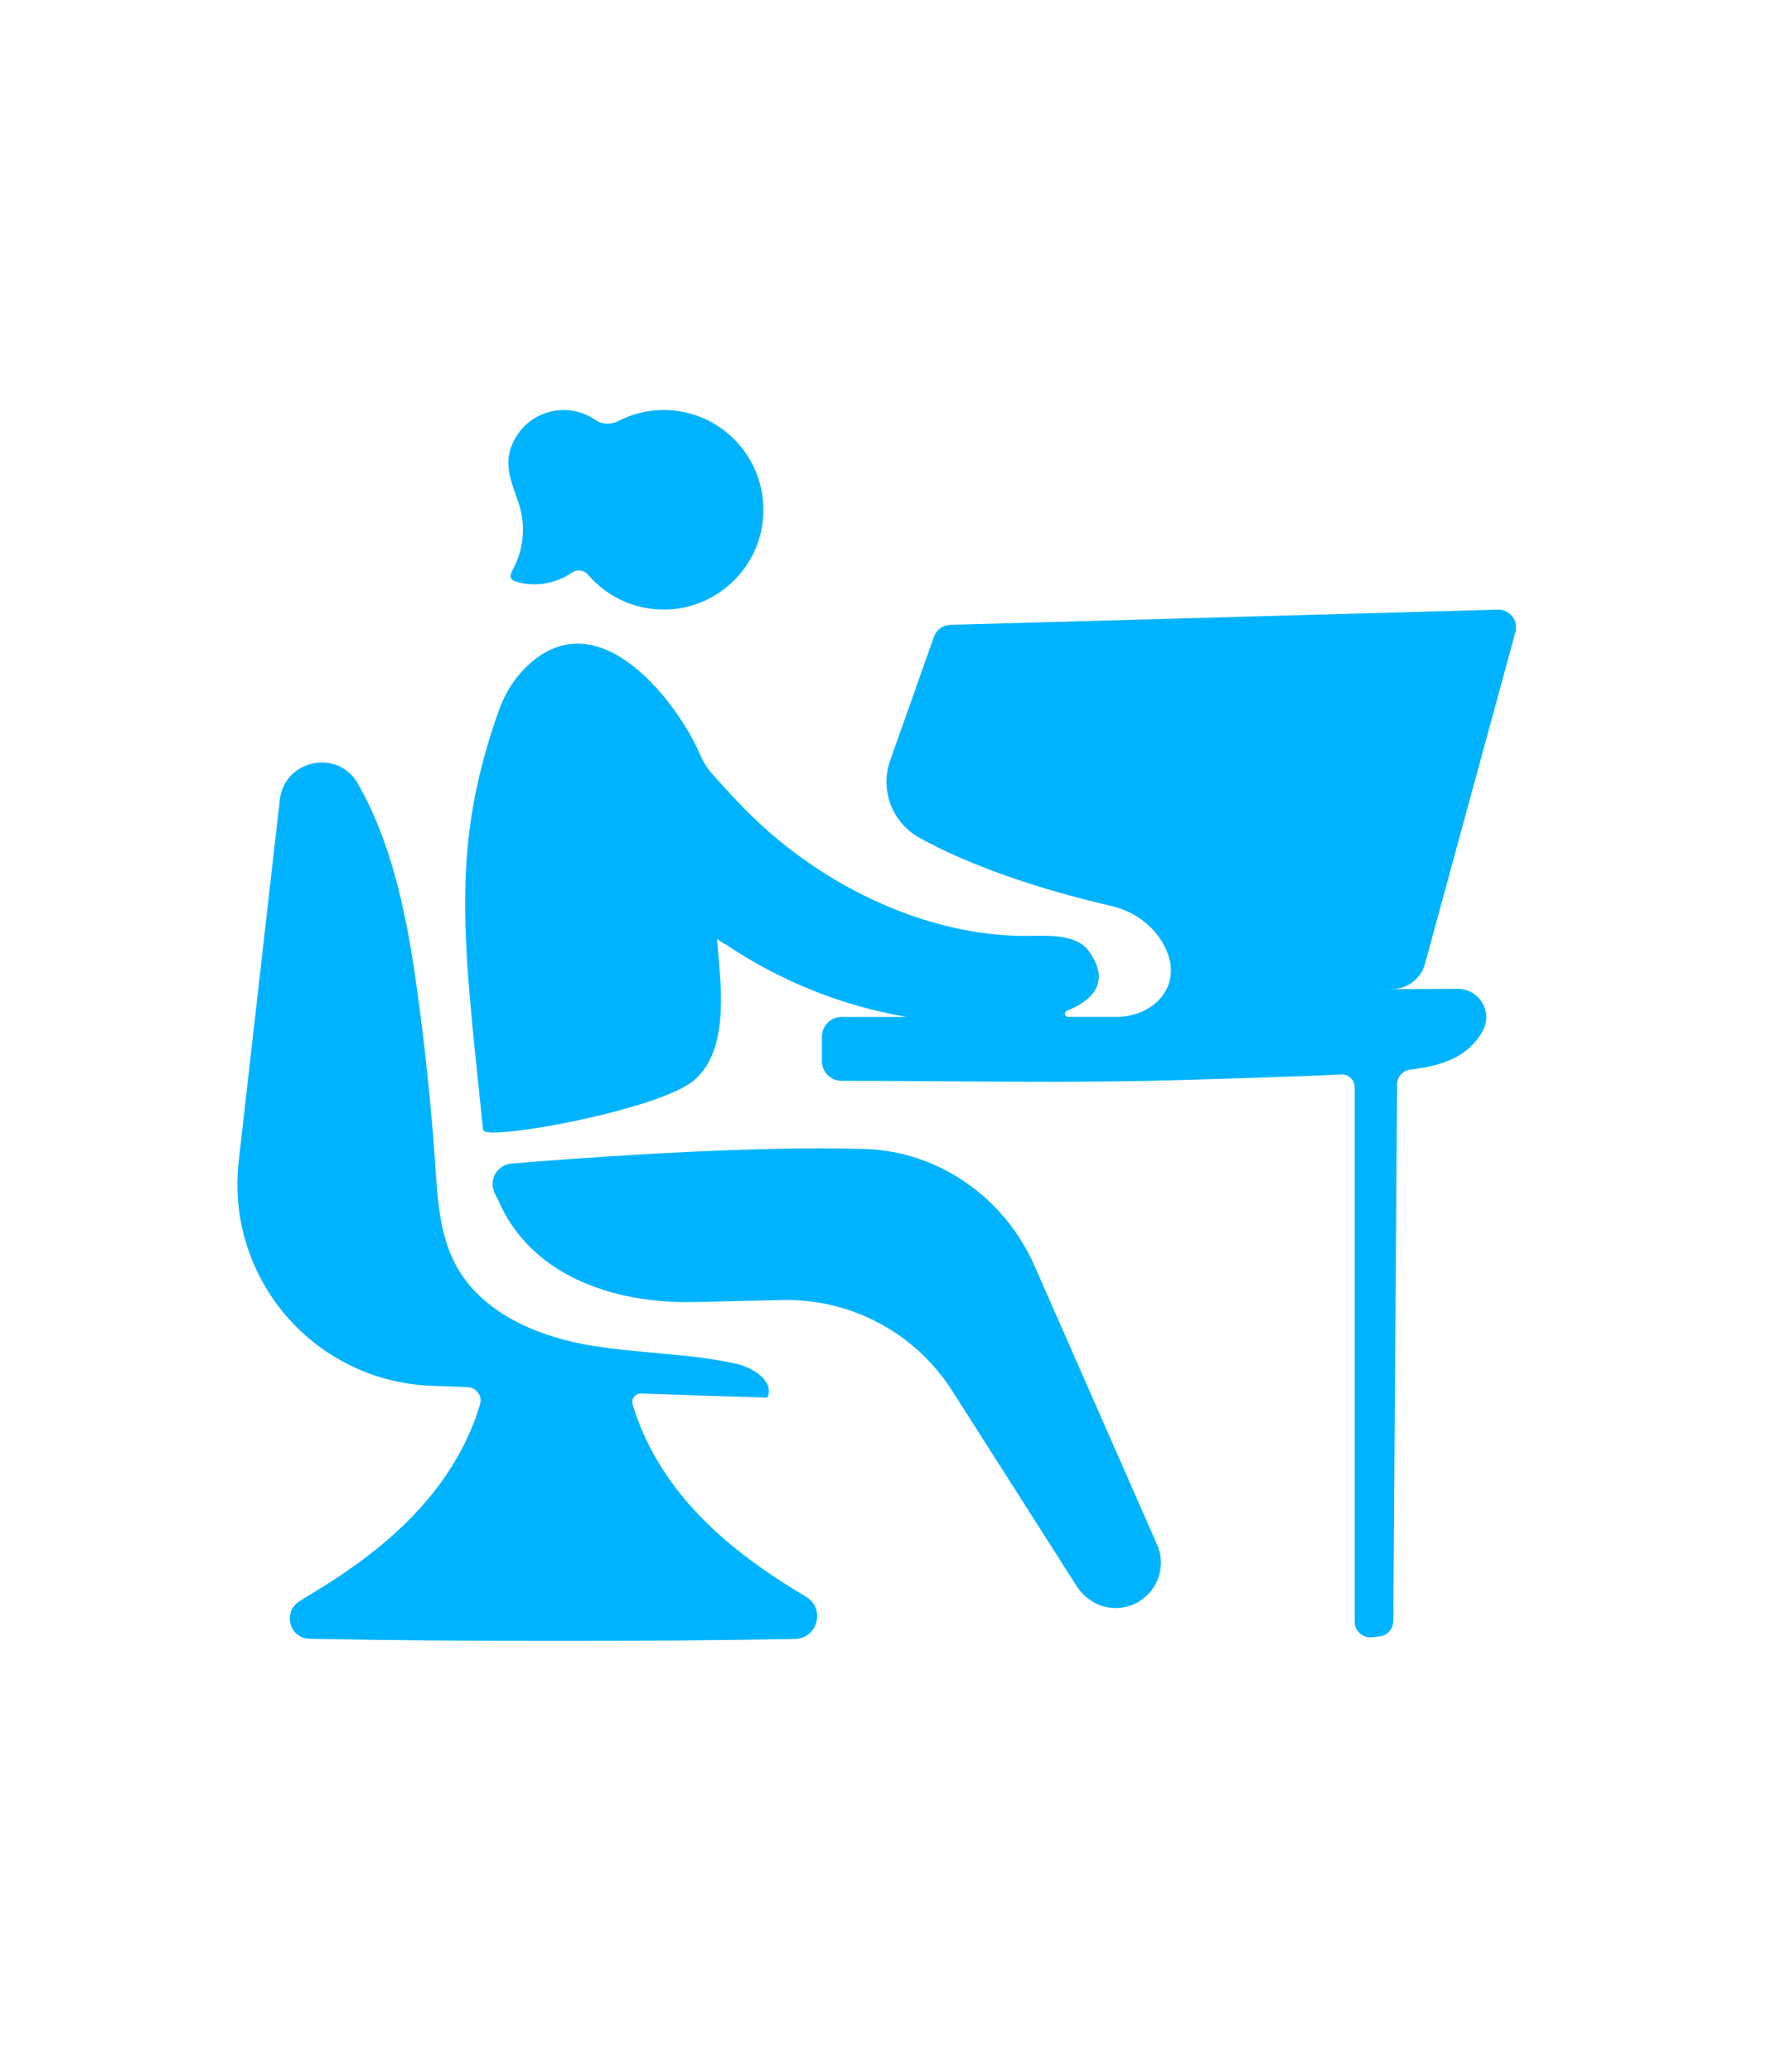 <svg width="83" height="96" viewBox="0 0 83 96" fill="none" xmlns="http://www.w3.org/2000/svg">
<g clip-path="url(#clip0_36_2054)">
<path d="M47.948 58.668C46.567 55.527 43.54 53.359 40.11 53.246C34.723 53.068 26.663 53.674 23.709 53.918C23.066 53.971 22.65 54.633 22.898 55.229C22.95 55.354 23.01 55.475 23.078 55.588C24.548 59.051 28.334 60.422 32.182 60.336L36.25 60.242C39.43 60.17 42.417 61.765 44.127 64.447L49.892 73.494C50.282 74.105 50.946 74.508 51.672 74.515C53.203 74.533 54.235 72.964 53.619 71.568L47.948 58.668Z" fill="#00b3ff"/>
<path d="M66.023 44.718L70.223 29.314C70.388 28.776 69.976 28.235 69.414 28.251L44.037 28.955C43.697 28.964 43.398 29.183 43.284 29.502L41.252 35.243C40.768 36.609 41.346 38.119 42.612 38.824C44.827 40.057 48.004 41.176 51.495 41.98C52.479 42.207 53.355 42.8 53.869 43.668C54.997 45.577 53.521 47.122 51.737 47.122H49.498C49.336 47.122 49.295 46.9 49.445 46.839C50.648 46.354 51.498 45.497 50.447 44.059C49.87 43.269 48.524 43.362 47.672 43.37C42.769 43.418 37.775 40.864 34.431 37.405C33.94 36.895 33.455 36.372 32.985 35.837C32.747 35.567 32.566 35.254 32.424 34.924C32.391 34.845 32.357 34.768 32.32 34.691C31.193 32.301 27.466 27.487 24.144 31.163C23.692 31.665 23.355 32.266 23.126 32.902C20.81 39.381 21.5 43.663 22.387 52.358C22.456 52.915 30.668 51.417 32.195 50.032C32.216 50.014 32.237 49.993 32.258 49.973C32.279 49.953 32.3 49.934 32.321 49.912C33.842 48.406 33.374 45.439 33.229 43.513C33.435 43.651 33.561 43.731 33.561 43.731L33.58 43.75C33.58 43.742 33.58 43.733 33.58 43.725C36.115 45.448 38.993 46.606 42.016 47.123H39.006C38.5 47.123 38.089 47.534 38.089 48.04V49.169C38.089 49.677 38.5 50.085 39.008 50.085C43.764 50.085 48.531 50.183 53.286 50.085C53.912 50.073 60.129 49.903 62.149 49.788C62.491 49.768 62.778 50.04 62.778 50.384V75.146C62.778 75.576 63.151 75.912 63.579 75.867L63.921 75.832C64.288 75.793 64.567 75.484 64.57 75.115L64.744 50.248C64.746 49.893 65.016 49.6 65.371 49.56C66.2 49.468 67.014 49.287 67.713 48.847C68.132 48.581 68.49 48.193 68.725 47.749C69.192 46.874 68.544 45.819 67.552 45.823L63.668 45.838L64.518 45.83C65.208 45.829 65.82 45.378 66.023 44.718Z" fill="#00b3ff"/>
<path d="M37.093 73.833C35.035 72.595 33.071 71.134 31.548 69.249C30.561 68.022 29.769 66.599 29.32 65.083L29.319 65.077C29.243 64.821 29.44 64.567 29.706 64.575C31.658 64.641 33.611 64.706 35.563 64.763C35.901 64.017 34.915 63.376 34.117 63.197C31.791 62.676 29.37 62.73 27.028 62.285C24.686 61.838 22.281 60.746 21.141 58.652C20.374 57.244 20.281 55.584 20.171 53.986C19.974 51.095 19.667 48.213 19.255 45.345C18.809 42.242 18.111 38.954 16.57 36.291C15.637 34.679 13.175 35.215 12.966 37.065L11.06 53.827C10.755 56.501 11.62 59.177 13.432 61.167C15.11 63.011 17.454 64.112 19.946 64.214C20.523 64.237 21.1 64.259 21.677 64.28C22.08 64.296 22.362 64.686 22.246 65.073L22.244 65.083C21.796 66.599 21.004 68.022 20.015 69.249C18.494 71.134 16.529 72.595 14.471 73.833C14.269 73.954 14.062 74.079 13.86 74.212C13.087 74.722 13.425 75.923 14.352 75.941C18.161 76.011 21.972 76.043 25.782 76.037C29.467 76.043 33.151 76.014 36.836 75.949C37.884 75.929 38.264 74.551 37.369 74.002C37.278 73.944 37.185 73.887 37.093 73.833Z" fill="#00b3ff"/>
<path d="M23.774 26.377C23.695 26.523 23.608 26.71 23.712 26.838C23.756 26.892 23.825 26.918 23.892 26.941C24.682 27.2 25.576 27.079 26.296 26.665C26.364 26.626 26.431 26.585 26.495 26.54C26.731 26.378 27.056 26.403 27.241 26.621C28.184 27.728 29.641 28.385 31.242 28.222C33.376 28.003 35.108 26.29 35.347 24.159C35.661 21.365 33.486 19 30.757 19C30.002 19 29.29 19.185 28.662 19.507C28.324 19.68 27.916 19.685 27.605 19.468C26.855 18.946 25.84 18.824 24.923 19.296C24.475 19.525 24.106 19.897 23.86 20.339C23.204 21.52 23.774 22.426 24.084 23.482C24.365 24.435 24.25 25.507 23.774 26.377Z" fill="#00b3ff"/>
</g>
<defs>
<clipPath id="clip0_36_2054">
<rect width="59.26" height="57.037" fill="white" transform="translate(11 19)"/>
</clipPath>
</defs>
</svg>
